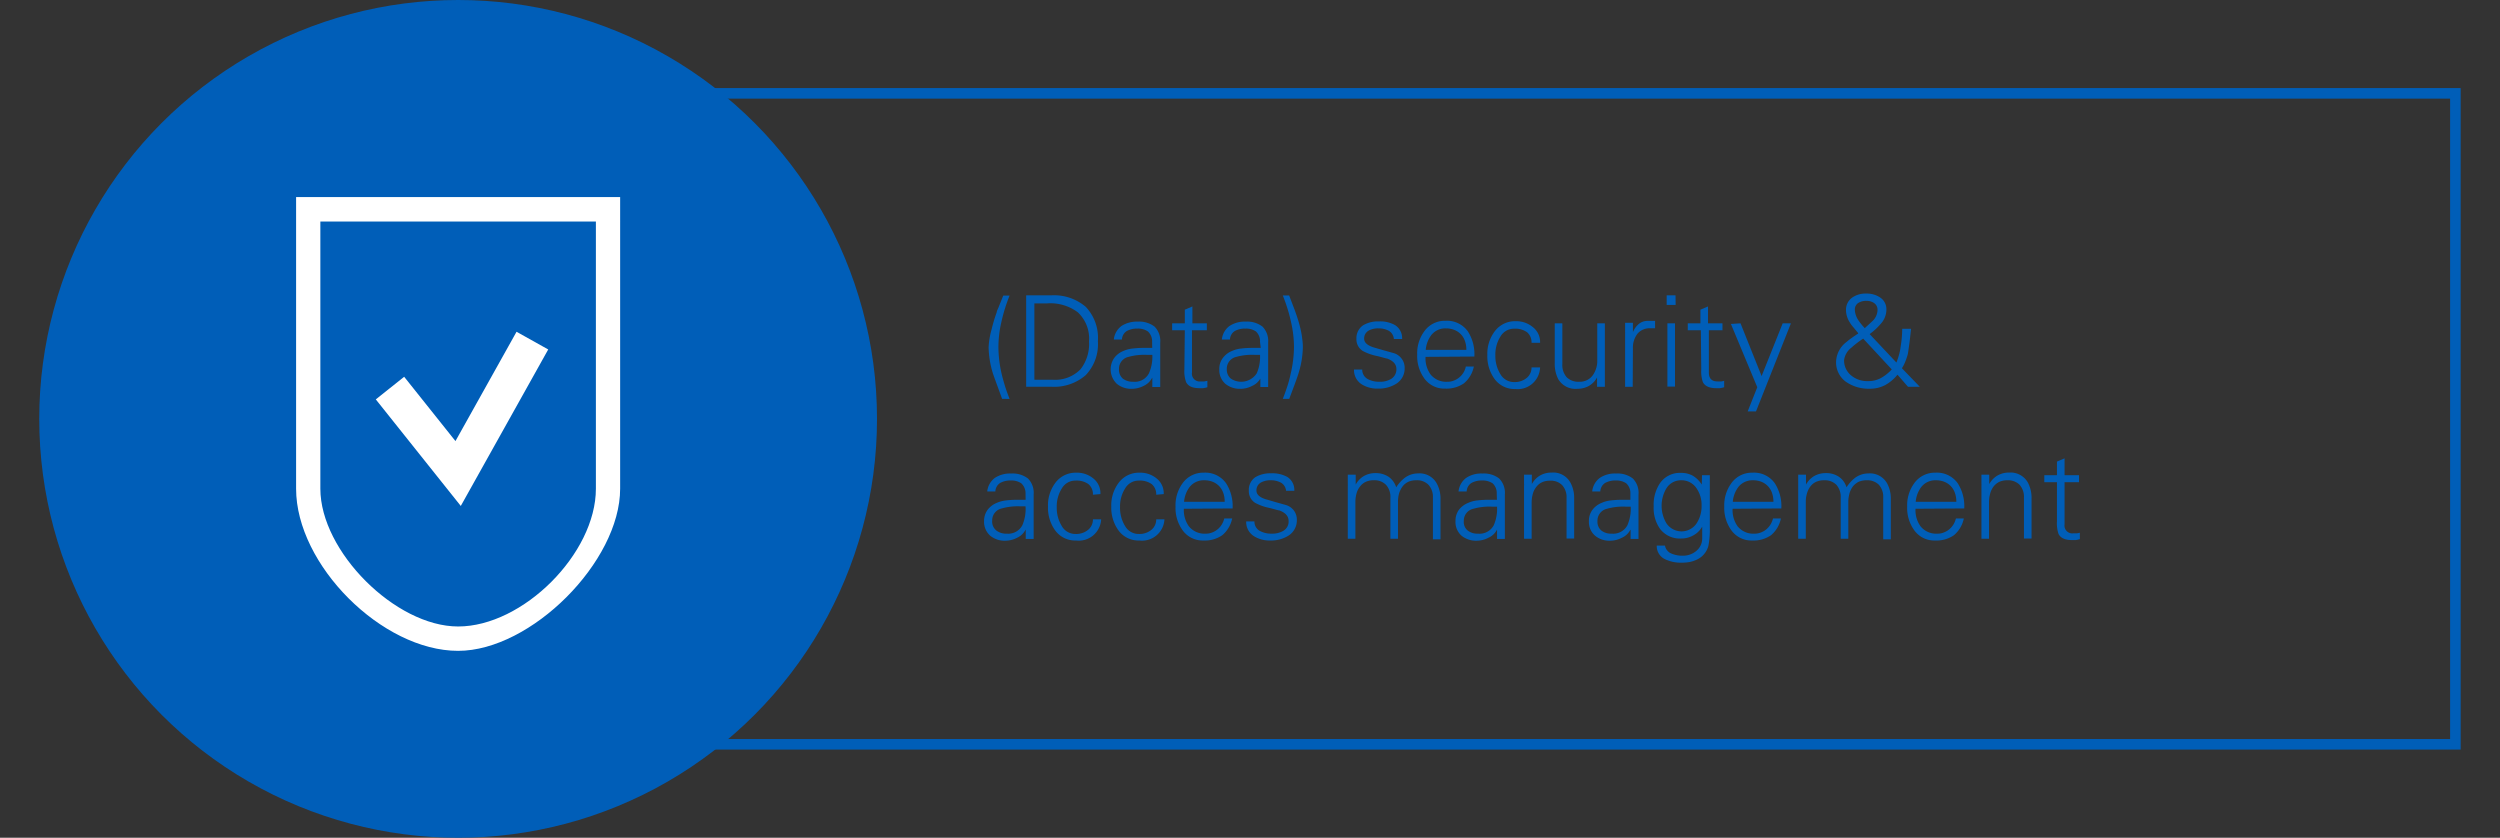 <svg id="Layer_1" data-name="Layer 1" xmlns="http://www.w3.org/2000/svg" viewBox="0 0 237 79.42"><rect x="0" y="0" width="237" height="79.42" fill="#333333" stroke="none"/><defs><style>.cls-1{fill:#005eb8;}.cls-2,.cls-4{fill:none;stroke-miterlimit:10;}.cls-2{stroke:#005eb8;}.cls-3{fill:#fff;}.cls-4{stroke:#fff;stroke-width:3.44px;}</style></defs><circle class="cls-1" cx="43.43" cy="39.71" r="39.71"/><rect class="cls-2" x="54.91" y="8.85" width="177.86" height="61.71"/><path class="cls-1" d="M95,37.81c-.48-1.31-.77-2.1-.86-2.37a8.94,8.94,0,0,1-.42-2.52A7.4,7.4,0,0,1,94,31.24a15,15,0,0,1,.49-1.64c0-.12.12-.32.22-.58s.24-.6.4-1h.6a15.7,15.7,0,0,0-.78,2.51,10.6,10.6,0,0,0-.28,2.4,11.46,11.46,0,0,0,.31,2.53c.09.38.2.77.32,1.16s.27.79.43,1.2Z"/><path class="cls-1" d="M99.62,28a4.62,4.62,0,0,1,3.31,1.09,4.26,4.26,0,0,1,1.15,3.24,4.25,4.25,0,0,1-1.15,3.23,4.56,4.56,0,0,1-3.31,1.1H97.28V28ZM99.81,36a3.35,3.35,0,0,0,2.63-1,3.9,3.9,0,0,0,.8-2.63,3.41,3.41,0,0,0-1.06-2.76,4.33,4.33,0,0,0-2.9-.85H98.06V36Z"/><path class="cls-1" d="M109.22,32.42a1.27,1.27,0,0,0-.4-1,1.67,1.67,0,0,0-1-.27,2,2,0,0,0-1,.23,1,1,0,0,0-.46.81h-.77a1.83,1.83,0,0,1,.73-1.29,2.68,2.68,0,0,1,1.53-.41,2.41,2.41,0,0,1,1.6.47,1.93,1.93,0,0,1,.54,1.52v3.22c0,.13,0,.28,0,.45,0,.34,0,.52,0,.54h-.75l0-.89-.06.09a1.65,1.65,0,0,1-.74.68,2.48,2.48,0,0,1-1.15.29,2.14,2.14,0,0,1-1.41-.47,1.9,1.9,0,0,1-.27-2.43,2,2,0,0,1,.89-.69,2.86,2.86,0,0,1,.88-.23,8.6,8.6,0,0,1,1.09-.06h.76Zm-2.78,3.47a1.55,1.55,0,0,0,1,.3,1.51,1.51,0,0,0,1.48-.8,3.87,3.87,0,0,0,.32-1.75h-.52a5.58,5.58,0,0,0-1.73.19,1.15,1.15,0,0,0-.91,1.16A1.11,1.11,0,0,0,106.44,35.89Z"/><path class="cls-1" d="M112.32,31.31h-1.2v-.66h1.2V29.36l.72-.31v1.6h1.37v.66H113v4a.74.74,0,0,0,.83.85h.34l.29-.06v.61a2.82,2.82,0,0,1-.4.09l-.34,0c-.66,0-1.09-.19-1.28-.58a3.06,3.06,0,0,1-.16-1.2Z"/><path class="cls-1" d="M119.45,32.42a1.26,1.26,0,0,0-.39-1,1.68,1.68,0,0,0-1-.27,2,2,0,0,0-1,.23,1,1,0,0,0-.46.81h-.77a1.83,1.83,0,0,1,.73-1.29,2.64,2.64,0,0,1,1.53-.41,2.38,2.38,0,0,1,1.59.47,1.93,1.93,0,0,1,.54,1.52v2.86c0,.1,0,.22,0,.36s0,.28,0,.45q0,.51,0,.54h-.74l0-.89,0,.09a1.63,1.63,0,0,1-.75.68,2.41,2.41,0,0,1-1.14.29,2.17,2.17,0,0,1-1.42-.47,1.73,1.73,0,0,1-.58-1.38,1.68,1.68,0,0,1,.32-1.05,2,2,0,0,1,.89-.69,2.79,2.79,0,0,1,.87-.23,8.88,8.88,0,0,1,1.1-.06h.75Zm-2.77,3.47a1.76,1.76,0,0,0,2.46-.5,3.89,3.89,0,0,0,.31-1.75h-.51a5.54,5.54,0,0,0-1.73.19A1.15,1.15,0,0,0,116.3,35,1.11,1.11,0,0,0,116.68,35.89Z"/><path class="cls-1" d="M121.61,37.81c.15-.38.29-.77.42-1.16s.23-.78.32-1.19a11.67,11.67,0,0,0,.32-2.54,10.78,10.78,0,0,0-.28-2.39,15.81,15.81,0,0,0-.78-2.52h.6c.13.33.24.63.34.89s.19.49.26.69.21.61.29.88.15.53.2.77a7.22,7.22,0,0,1,.15.87,5.73,5.73,0,0,1,.06.81,8.82,8.82,0,0,1-.42,2.5c-.09.31-.38,1.1-.87,2.39Z"/><path class="cls-1" d="M129.22,30.84a2.73,2.73,0,0,1,1.5-.37,2.84,2.84,0,0,1,1.53.35,1.46,1.46,0,0,1,.67,1.32h-.78a1,1,0,0,0-.46-.77,2,2,0,0,0-1-.24,1.83,1.83,0,0,0-.93.21.86.86,0,0,0-.43.76c0,.37.3.64.89.83l.93.27,1,.28a1.43,1.43,0,0,1,.74.53,1.39,1.39,0,0,1,.28.87,1.7,1.7,0,0,1-.78,1.49,3.11,3.11,0,0,1-1.75.47,2.79,2.79,0,0,1-1.53-.4,1.59,1.59,0,0,1-.74-1.41h.78a1,1,0,0,0,.53.91,2.29,2.29,0,0,0,1.14.25,2,2,0,0,0,1.07-.27,1.06,1.06,0,0,0,.5-.93c0-.45-.29-.78-.88-1-.1,0-.44-.12-1-.25a4.79,4.79,0,0,1-1.31-.47,1.29,1.29,0,0,1-.6-1.15A1.47,1.47,0,0,1,129.22,30.84Z"/><path class="cls-1" d="M135.14,33.83a2.61,2.61,0,0,0,.48,1.67,1.9,1.9,0,0,0,1.6.69,1.52,1.52,0,0,0,.6-.11,1.81,1.81,0,0,0,.52-.3,1.89,1.89,0,0,0,.39-.45,1.72,1.72,0,0,0,.23-.58h.76a2.79,2.79,0,0,1-.94,1.59,2.91,2.91,0,0,1-1.78.5,2.33,2.33,0,0,1-2-1,3.61,3.61,0,0,1-.65-2.22,3.54,3.54,0,0,1,.67-2.21,2.39,2.39,0,0,1,2-1,2.44,2.44,0,0,1,2.13,1,4,4,0,0,1,.62,2.39Zm3.87-.66a2.41,2.41,0,0,0-.13-.83,1.71,1.71,0,0,0-1-1.06,2.1,2.1,0,0,0-.82-.15,1.69,1.69,0,0,0-1.36.62,2.69,2.69,0,0,0-.54,1.42Z"/><path class="cls-1" d="M145.19,32.5a1.25,1.25,0,0,0-.42-1,1.91,1.91,0,0,0-1.22-.34,1.48,1.48,0,0,0-1.3.73,3.19,3.19,0,0,0-.49,1.79,3.28,3.28,0,0,0,.49,1.81,1.48,1.48,0,0,0,1.3.73,1.77,1.77,0,0,0,1.18-.39,1.26,1.26,0,0,0,.46-1H146a2.13,2.13,0,0,1-2.35,2.05,2.34,2.34,0,0,1-2-1,3.67,3.67,0,0,1-.65-2.22,3.54,3.54,0,0,1,.67-2.21,2.39,2.39,0,0,1,2-1,2.44,2.44,0,0,1,1.63.55A1.78,1.78,0,0,1,146,32.5Z"/><path class="cls-1" d="M151.42,30.65h.72v4.67c0,.1,0,.22,0,.36s0,.28,0,.45q0,.51,0,.54h-.74l0-.89,0,0a2,2,0,0,1-.8.82,2.28,2.28,0,0,1-1.09.26,1.89,1.89,0,0,1-1.8-.94,3.15,3.15,0,0,1-.32-1.48V30.65h.72v3.89a1.73,1.73,0,0,0,.41,1.22,1.55,1.55,0,0,0,1.17.43,1.52,1.52,0,0,0,1.31-.62,2.37,2.37,0,0,0,.42-1.45Z"/><path class="cls-1" d="M154.78,36.67h-.72v-5a1.55,1.55,0,0,0,0-.23l0-.61c0-.14,0-.22,0-.23h.74l0,.89a2,2,0,0,1,.56-.78,1.3,1.3,0,0,1,.82-.29h.72v.7l-.21,0-.23,0a1.5,1.5,0,0,0-1.23.52,2.17,2.17,0,0,0-.43,1.4Z"/><path class="cls-1" d="M158.85,28.91H158V28h.84Zm-.06,1.74v6h-.72v-6Z"/><path class="cls-1" d="M161.24,31.31H160v-.66h1.2V29.36l.72-.31v1.6h1.37v.66H162v4c0,.57.27.85.82.85h.34a1.5,1.5,0,0,0,.29-.06v.61a2.82,2.82,0,0,1-.4.09l-.33,0c-.67,0-1.09-.19-1.29-.58a3.12,3.12,0,0,1-.15-1.2Z"/><path class="cls-1" d="M165,30.65l2,5,2-5h.78L166.47,39h-.79l.91-2.29-2.5-6Z"/><path class="cls-1" d="M176.14,31.56l-.47-.57a2.42,2.42,0,0,1-.3-.41A2.2,2.2,0,0,1,175,29.4a1.41,1.41,0,0,1,.59-1.19,2.21,2.21,0,0,1,1.31-.38,2.28,2.28,0,0,1,1.32.36,1.33,1.33,0,0,1,.61,1.17,2,2,0,0,1-.51,1.31,5.81,5.81,0,0,1-1.08,1l2.54,2.7a6.73,6.73,0,0,0,.23-.68,4.67,4.67,0,0,0,.17-.83,10.56,10.56,0,0,0,.15-1.69h.84c-.07.62-.12,1.13-.18,1.53s-.09.69-.13.87-.14.46-.23.69a3.61,3.61,0,0,1-.33.65L182,36.67h-1.12l-1-1.15a3.88,3.88,0,0,1-1.19,1,3.11,3.11,0,0,1-1.46.33,3.75,3.75,0,0,1-2.27-.68,2.27,2.27,0,0,1-.9-1.86,2.45,2.45,0,0,1,1-1.9,5.21,5.21,0,0,1,.42-.33c.18-.13.41-.29.68-.46Zm.49.54a9.31,9.31,0,0,0-1.12.86,1.79,1.79,0,0,0-.69,1.17,1.81,1.81,0,0,0,.68,1.47,2.36,2.36,0,0,0,1.58.53,2.51,2.51,0,0,0,1.21-.28,4.11,4.11,0,0,0,1.05-.83Zm.94-1.72a1.49,1.49,0,0,0,.42-1,.76.76,0,0,0-.31-.64,1.25,1.25,0,0,0-.75-.22,1.38,1.38,0,0,0-.78.21.73.73,0,0,0-.31.65,1.86,1.86,0,0,0,.31.94,3.16,3.16,0,0,0,.26.36c.11.14.23.28.37.43Z"/><path class="cls-1" d="M97.22,46.82a1.27,1.27,0,0,0-.4-1,1.67,1.67,0,0,0-1-.27,2,2,0,0,0-1,.23,1,1,0,0,0-.46.81h-.77a1.83,1.83,0,0,1,.73-1.29,2.61,2.61,0,0,1,1.53-.41,2.41,2.41,0,0,1,1.6.47,1.93,1.93,0,0,1,.54,1.52v3.22c0,.13,0,.28,0,.45,0,.34,0,.52,0,.54h-.75l0-.89-.06.09a1.65,1.65,0,0,1-.74.68,2.48,2.48,0,0,1-1.15.29,2.14,2.14,0,0,1-1.41-.47,1.74,1.74,0,0,1-.59-1.38,1.8,1.8,0,0,1,.32-1.06,2.06,2.06,0,0,1,.89-.68,2.86,2.86,0,0,1,.88-.23,8.6,8.6,0,0,1,1.09-.06h.76Zm-2.78,3.46a1.49,1.49,0,0,0,1,.31,1.51,1.51,0,0,0,1.48-.8A3.89,3.89,0,0,0,97.22,48H96.7a5.52,5.52,0,0,0-1.73.2,1.15,1.15,0,0,0-.91,1.16A1.08,1.08,0,0,0,94.44,50.28Z"/><path class="cls-1" d="M103.61,46.9a1.25,1.25,0,0,0-.42-1,1.91,1.91,0,0,0-1.22-.34,1.47,1.47,0,0,0-1.3.73,3.19,3.19,0,0,0-.49,1.79,3.28,3.28,0,0,0,.49,1.81,1.47,1.47,0,0,0,1.3.73,1.77,1.77,0,0,0,1.18-.39,1.26,1.26,0,0,0,.46-1h.78A2.13,2.13,0,0,1,102,51.24a2.34,2.34,0,0,1-2-1,3.67,3.67,0,0,1-.65-2.22,3.54,3.54,0,0,1,.67-2.21,2.39,2.39,0,0,1,2-1,2.44,2.44,0,0,1,1.63.55,1.78,1.78,0,0,1,.67,1.48Z"/><path class="cls-1" d="M109.61,46.9a1.25,1.25,0,0,0-.42-1,1.91,1.91,0,0,0-1.22-.34,1.47,1.47,0,0,0-1.3.73,3.19,3.19,0,0,0-.49,1.79,3.28,3.28,0,0,0,.49,1.81,1.47,1.47,0,0,0,1.3.73,1.77,1.77,0,0,0,1.18-.39,1.26,1.26,0,0,0,.46-1h.78A2.13,2.13,0,0,1,108,51.24a2.34,2.34,0,0,1-2-1,3.67,3.67,0,0,1-.65-2.22,3.54,3.54,0,0,1,.67-2.21,2.39,2.39,0,0,1,2-1,2.44,2.44,0,0,1,1.63.55,1.78,1.78,0,0,1,.67,1.48Z"/><path class="cls-1" d="M112.23,48.23a2.63,2.63,0,0,0,.48,1.67,1.91,1.91,0,0,0,1.61.69,1.51,1.51,0,0,0,.59-.11,1.81,1.81,0,0,0,.52-.3,1.89,1.89,0,0,0,.39-.45,2,2,0,0,0,.24-.58h.75a2.79,2.79,0,0,1-.94,1.59,2.91,2.91,0,0,1-1.78.5,2.34,2.34,0,0,1-2-1,3.61,3.61,0,0,1-.65-2.22,3.54,3.54,0,0,1,.67-2.21,2.39,2.39,0,0,1,2-1,2.42,2.42,0,0,1,2.12,1,4,4,0,0,1,.62,2.39Zm3.87-.66a2.41,2.41,0,0,0-.13-.83,1.79,1.79,0,0,0-.38-.64,1.75,1.75,0,0,0-.61-.42,2.16,2.16,0,0,0-.83-.15,1.7,1.7,0,0,0-1.36.62,2.69,2.69,0,0,0-.54,1.42Z"/><path class="cls-1" d="M119,45.24a2.78,2.78,0,0,1,1.5-.37,2.94,2.94,0,0,1,1.53.34,1.45,1.45,0,0,1,.67,1.32h-.78a1,1,0,0,0-.46-.76,2,2,0,0,0-1-.24,1.82,1.82,0,0,0-.92.21.84.84,0,0,0-.43.76c0,.37.29.64.88.83.31.08.62.18.93.27l1,.28a1.5,1.5,0,0,1,.75.53,1.45,1.45,0,0,1,.27.87,1.7,1.7,0,0,1-.78,1.49,3.08,3.08,0,0,1-1.75.47,2.76,2.76,0,0,1-1.52-.4,1.58,1.58,0,0,1-.75-1.41h.78a1,1,0,0,0,.53.91,2.29,2.29,0,0,0,1.14.25,2,2,0,0,0,1.07-.27,1,1,0,0,0,.5-.93c0-.45-.29-.78-.87-1-.11,0-.45-.12-1-.25a4.7,4.7,0,0,1-1.3-.47,1.29,1.29,0,0,1-.6-1.15A1.46,1.46,0,0,1,119,45.24Z"/><path class="cls-1" d="M128.52,45.94l0,0a2.08,2.08,0,0,1,.79-.82,2.18,2.18,0,0,1,1.09-.27,2.2,2.2,0,0,1,1.24.35,1.91,1.91,0,0,1,.72,1,3.34,3.34,0,0,1,.85-.93,2.11,2.11,0,0,1,1.22-.39,1.85,1.85,0,0,1,1.8,1,3,3,0,0,1,.33,1.48v3.77h-.72V47.18a1.69,1.69,0,0,0-.42-1.22,1.52,1.52,0,0,0-1.17-.43,1.76,1.76,0,0,0-.75.15,1.46,1.46,0,0,0-.54.44,2.27,2.27,0,0,0-.33.66,3.07,3.07,0,0,0-.1.82v3.47h-.72V47.18a1.69,1.69,0,0,0-.42-1.22,1.52,1.52,0,0,0-1.17-.43,1.73,1.73,0,0,0-.75.15,1.46,1.46,0,0,0-.54.44,1.86,1.86,0,0,0-.33.66,3.07,3.07,0,0,0-.11.82v3.47h-.72v-5a1.55,1.55,0,0,0,0-.23l0-.61c0-.14,0-.22,0-.23h.75Z"/><path class="cls-1" d="M141.89,46.82a1.26,1.26,0,0,0-.39-1,1.7,1.7,0,0,0-1-.27,2,2,0,0,0-1,.23,1,1,0,0,0-.46.81h-.77a1.83,1.83,0,0,1,.73-1.29,2.56,2.56,0,0,1,1.53-.41,2.38,2.38,0,0,1,1.59.47,1.93,1.93,0,0,1,.54,1.52v2.85c0,.11,0,.23,0,.37s0,.28,0,.45q0,.51,0,.54h-.74l0-.89-.05.09a1.63,1.63,0,0,1-.75.68,2.41,2.41,0,0,1-1.14.29,2.17,2.17,0,0,1-1.42-.47,1.73,1.73,0,0,1-.58-1.38,1.79,1.79,0,0,1,.31-1.06,2.09,2.09,0,0,1,.9-.68,2.79,2.79,0,0,1,.87-.23,8.88,8.88,0,0,1,1.1-.06h.75Zm-2.77,3.46a1.48,1.48,0,0,0,1,.31,1.52,1.52,0,0,0,1.49-.8,3.91,3.91,0,0,0,.31-1.76h-.51a5.48,5.48,0,0,0-1.73.2,1.15,1.15,0,0,0-.91,1.16A1.05,1.05,0,0,0,139.12,50.28Z"/><path class="cls-1" d="M145.2,51.07h-.72v-5a1.55,1.55,0,0,0,0-.23l0-.61c0-.14,0-.22,0-.23h.74l0,.89,0,0a2.08,2.08,0,0,1,.79-.82,2.18,2.18,0,0,1,1.09-.27,1.85,1.85,0,0,1,1.8,1,3,3,0,0,1,.33,1.48v3.77h-.72V47.18A1.69,1.69,0,0,0,148.1,46a1.52,1.52,0,0,0-1.17-.43,1.73,1.73,0,0,0-.75.15,1.46,1.46,0,0,0-.54.44,1.86,1.86,0,0,0-.33.66,3.07,3.07,0,0,0-.11.82Z"/><path class="cls-1" d="M154.56,46.82a1.26,1.26,0,0,0-.39-1,1.67,1.67,0,0,0-1-.27,2,2,0,0,0-1,.23,1,1,0,0,0-.46.81h-.77a1.83,1.83,0,0,1,.73-1.29,2.56,2.56,0,0,1,1.53-.41,2.38,2.38,0,0,1,1.59.47,1.93,1.93,0,0,1,.54,1.52v2.85c0,.11,0,.23,0,.37s0,.28,0,.45c0,.34,0,.52,0,.54h-.75l0-.89-.06.09a1.63,1.63,0,0,1-.75.68,2.41,2.41,0,0,1-1.14.29,2.12,2.12,0,0,1-1.41-.47,1.71,1.71,0,0,1-.59-1.38,1.73,1.73,0,0,1,.32-1.06,2.06,2.06,0,0,1,.89-.68,2.78,2.78,0,0,1,.88-.23,8.6,8.6,0,0,1,1.09-.06h.75Zm-2.77,3.46a1.48,1.48,0,0,0,1,.31,1.52,1.52,0,0,0,1.49-.8,3.91,3.91,0,0,0,.31-1.76h-.51a5.52,5.52,0,0,0-1.73.2,1.15,1.15,0,0,0-.91,1.16A1.08,1.08,0,0,0,151.79,50.28Z"/><path class="cls-1" d="M161.35,45.05h.74c0,.16,0,.41,0,.74,0,.16,0,.29,0,.4V50a8.26,8.26,0,0,1-.13,1.73,2,2,0,0,1-1.14,1.34,2.89,2.89,0,0,1-.65.21,4,4,0,0,1-.72.06,3.44,3.44,0,0,1-1.61-.33,1.37,1.37,0,0,1-.78-1.29h.78a1,1,0,0,0,.59.75,2.62,2.62,0,0,0,1.11.21,1.94,1.94,0,0,0,1.28-.46,1.53,1.53,0,0,0,.55-1.19V49.92a2.09,2.09,0,0,1-.82.82,2.29,2.29,0,0,1-1.16.31,2.35,2.35,0,0,1-2-.89,3.39,3.39,0,0,1-.62-2.15,3.66,3.66,0,0,1,.58-2.18,2.29,2.29,0,0,1,2-1,2.25,2.25,0,0,1,1.13.27,2.61,2.61,0,0,1,.85.84l0,0Zm-.52,1.24a1.69,1.69,0,0,0-1.45-.76,1.61,1.61,0,0,0-1.42.79,3.24,3.24,0,0,0,0,3.26,1.72,1.72,0,0,0,2.9,0,3,3,0,0,0,.45-1.68A2.76,2.76,0,0,0,160.83,46.29Z"/><path class="cls-1" d="M164.25,48.23a2.63,2.63,0,0,0,.48,1.67,1.91,1.91,0,0,0,1.61.69,1.51,1.51,0,0,0,.59-.11,1.81,1.81,0,0,0,.52-.3,1.89,1.89,0,0,0,.39-.45,2,2,0,0,0,.24-.58h.75a2.79,2.79,0,0,1-.94,1.59,2.91,2.91,0,0,1-1.78.5,2.34,2.34,0,0,1-2-1,3.61,3.61,0,0,1-.65-2.22,3.54,3.54,0,0,1,.67-2.21,2.39,2.39,0,0,1,2-1,2.42,2.42,0,0,1,2.12,1,4,4,0,0,1,.62,2.39Zm3.87-.66a2.41,2.41,0,0,0-.13-.83,1.79,1.79,0,0,0-.38-.64,1.75,1.75,0,0,0-.61-.42,2.16,2.16,0,0,0-.83-.15,1.7,1.7,0,0,0-1.36.62,2.69,2.69,0,0,0-.54,1.42Z"/><path class="cls-1" d="M171.21,45.94l0,0a2.08,2.08,0,0,1,.79-.82,2.21,2.21,0,0,1,1.1-.27,2.15,2.15,0,0,1,1.23.35,1.85,1.85,0,0,1,.72,1,3.34,3.34,0,0,1,.85-.93,2.14,2.14,0,0,1,1.23-.39,1.87,1.87,0,0,1,1.8,1,3.09,3.09,0,0,1,.32,1.48v3.77h-.72V47.18a1.73,1.73,0,0,0-.41-1.22,1.55,1.55,0,0,0-1.17-.43,1.81,1.81,0,0,0-.76.15,1.64,1.64,0,0,0-.54.44,2,2,0,0,0-.32.66,3.07,3.07,0,0,0-.11.82v3.47h-.72V47.18a1.73,1.73,0,0,0-.41-1.22,1.55,1.55,0,0,0-1.17-.43,1.81,1.81,0,0,0-.76.15,1.46,1.46,0,0,0-.54.44,2,2,0,0,0-.32.66,2.71,2.71,0,0,0-.11.82v3.47h-.72v-5c0-.09,0-.17,0-.23l0-.61c0-.14,0-.22,0-.23h.74Z"/><path class="cls-1" d="M181.59,48.23a2.63,2.63,0,0,0,.48,1.67,1.91,1.91,0,0,0,1.61.69,1.51,1.51,0,0,0,.59-.11,1.81,1.81,0,0,0,.52-.3,1.89,1.89,0,0,0,.39-.45,2,2,0,0,0,.24-.58h.75a2.79,2.79,0,0,1-.94,1.59,2.91,2.91,0,0,1-1.78.5,2.33,2.33,0,0,1-2-1,3.61,3.61,0,0,1-.65-2.22,3.54,3.54,0,0,1,.67-2.21,2.39,2.39,0,0,1,2-1,2.42,2.42,0,0,1,2.12,1,4,4,0,0,1,.62,2.39Zm3.87-.66a2.41,2.41,0,0,0-.13-.83,1.79,1.79,0,0,0-.38-.64,1.75,1.75,0,0,0-.61-.42,2.16,2.16,0,0,0-.83-.15,1.7,1.7,0,0,0-1.36.62,2.69,2.69,0,0,0-.54,1.42Z"/><path class="cls-1" d="M188.56,51.07h-.72v-5a1.55,1.55,0,0,0,0-.23l0-.61c0-.14,0-.22,0-.23h.74l0,.89,0,0a2.11,2.11,0,0,1,.8-.82,2.15,2.15,0,0,1,1.09-.27,1.87,1.87,0,0,1,1.8,1,3.09,3.09,0,0,1,.32,1.48v3.77h-.72V47.18a1.73,1.73,0,0,0-.41-1.22,1.55,1.55,0,0,0-1.17-.43,1.81,1.81,0,0,0-.76.15,1.64,1.64,0,0,0-.54.44,2,2,0,0,0-.32.66,3.07,3.07,0,0,0-.11.82Z"/><path class="cls-1" d="M195,45.71h-1.2v-.66H195V43.76l.72-.31v1.6h1.37v.66h-1.37v4a.74.74,0,0,0,.83.85h.33a1.5,1.5,0,0,0,.29-.06v.61a2.82,2.82,0,0,1-.4.09l-.33,0c-.67,0-1.09-.19-1.29-.58a3.12,3.12,0,0,1-.15-1.2Z"/><path class="cls-3" d="M28.07,18.68V46.33c0,7.22,8.15,15.37,15.36,15.37,6.91,0,15.36-8.45,15.36-15.37V18.68ZM56.49,46.33c0,6.15-6.92,13.06-13.06,13.06-5.94,0-13.06-7.12-13.06-13.06V21H56.49Z"/><polyline class="cls-4" points="36.97 36.79 43.43 44.89 50.47 32.29"/></svg>